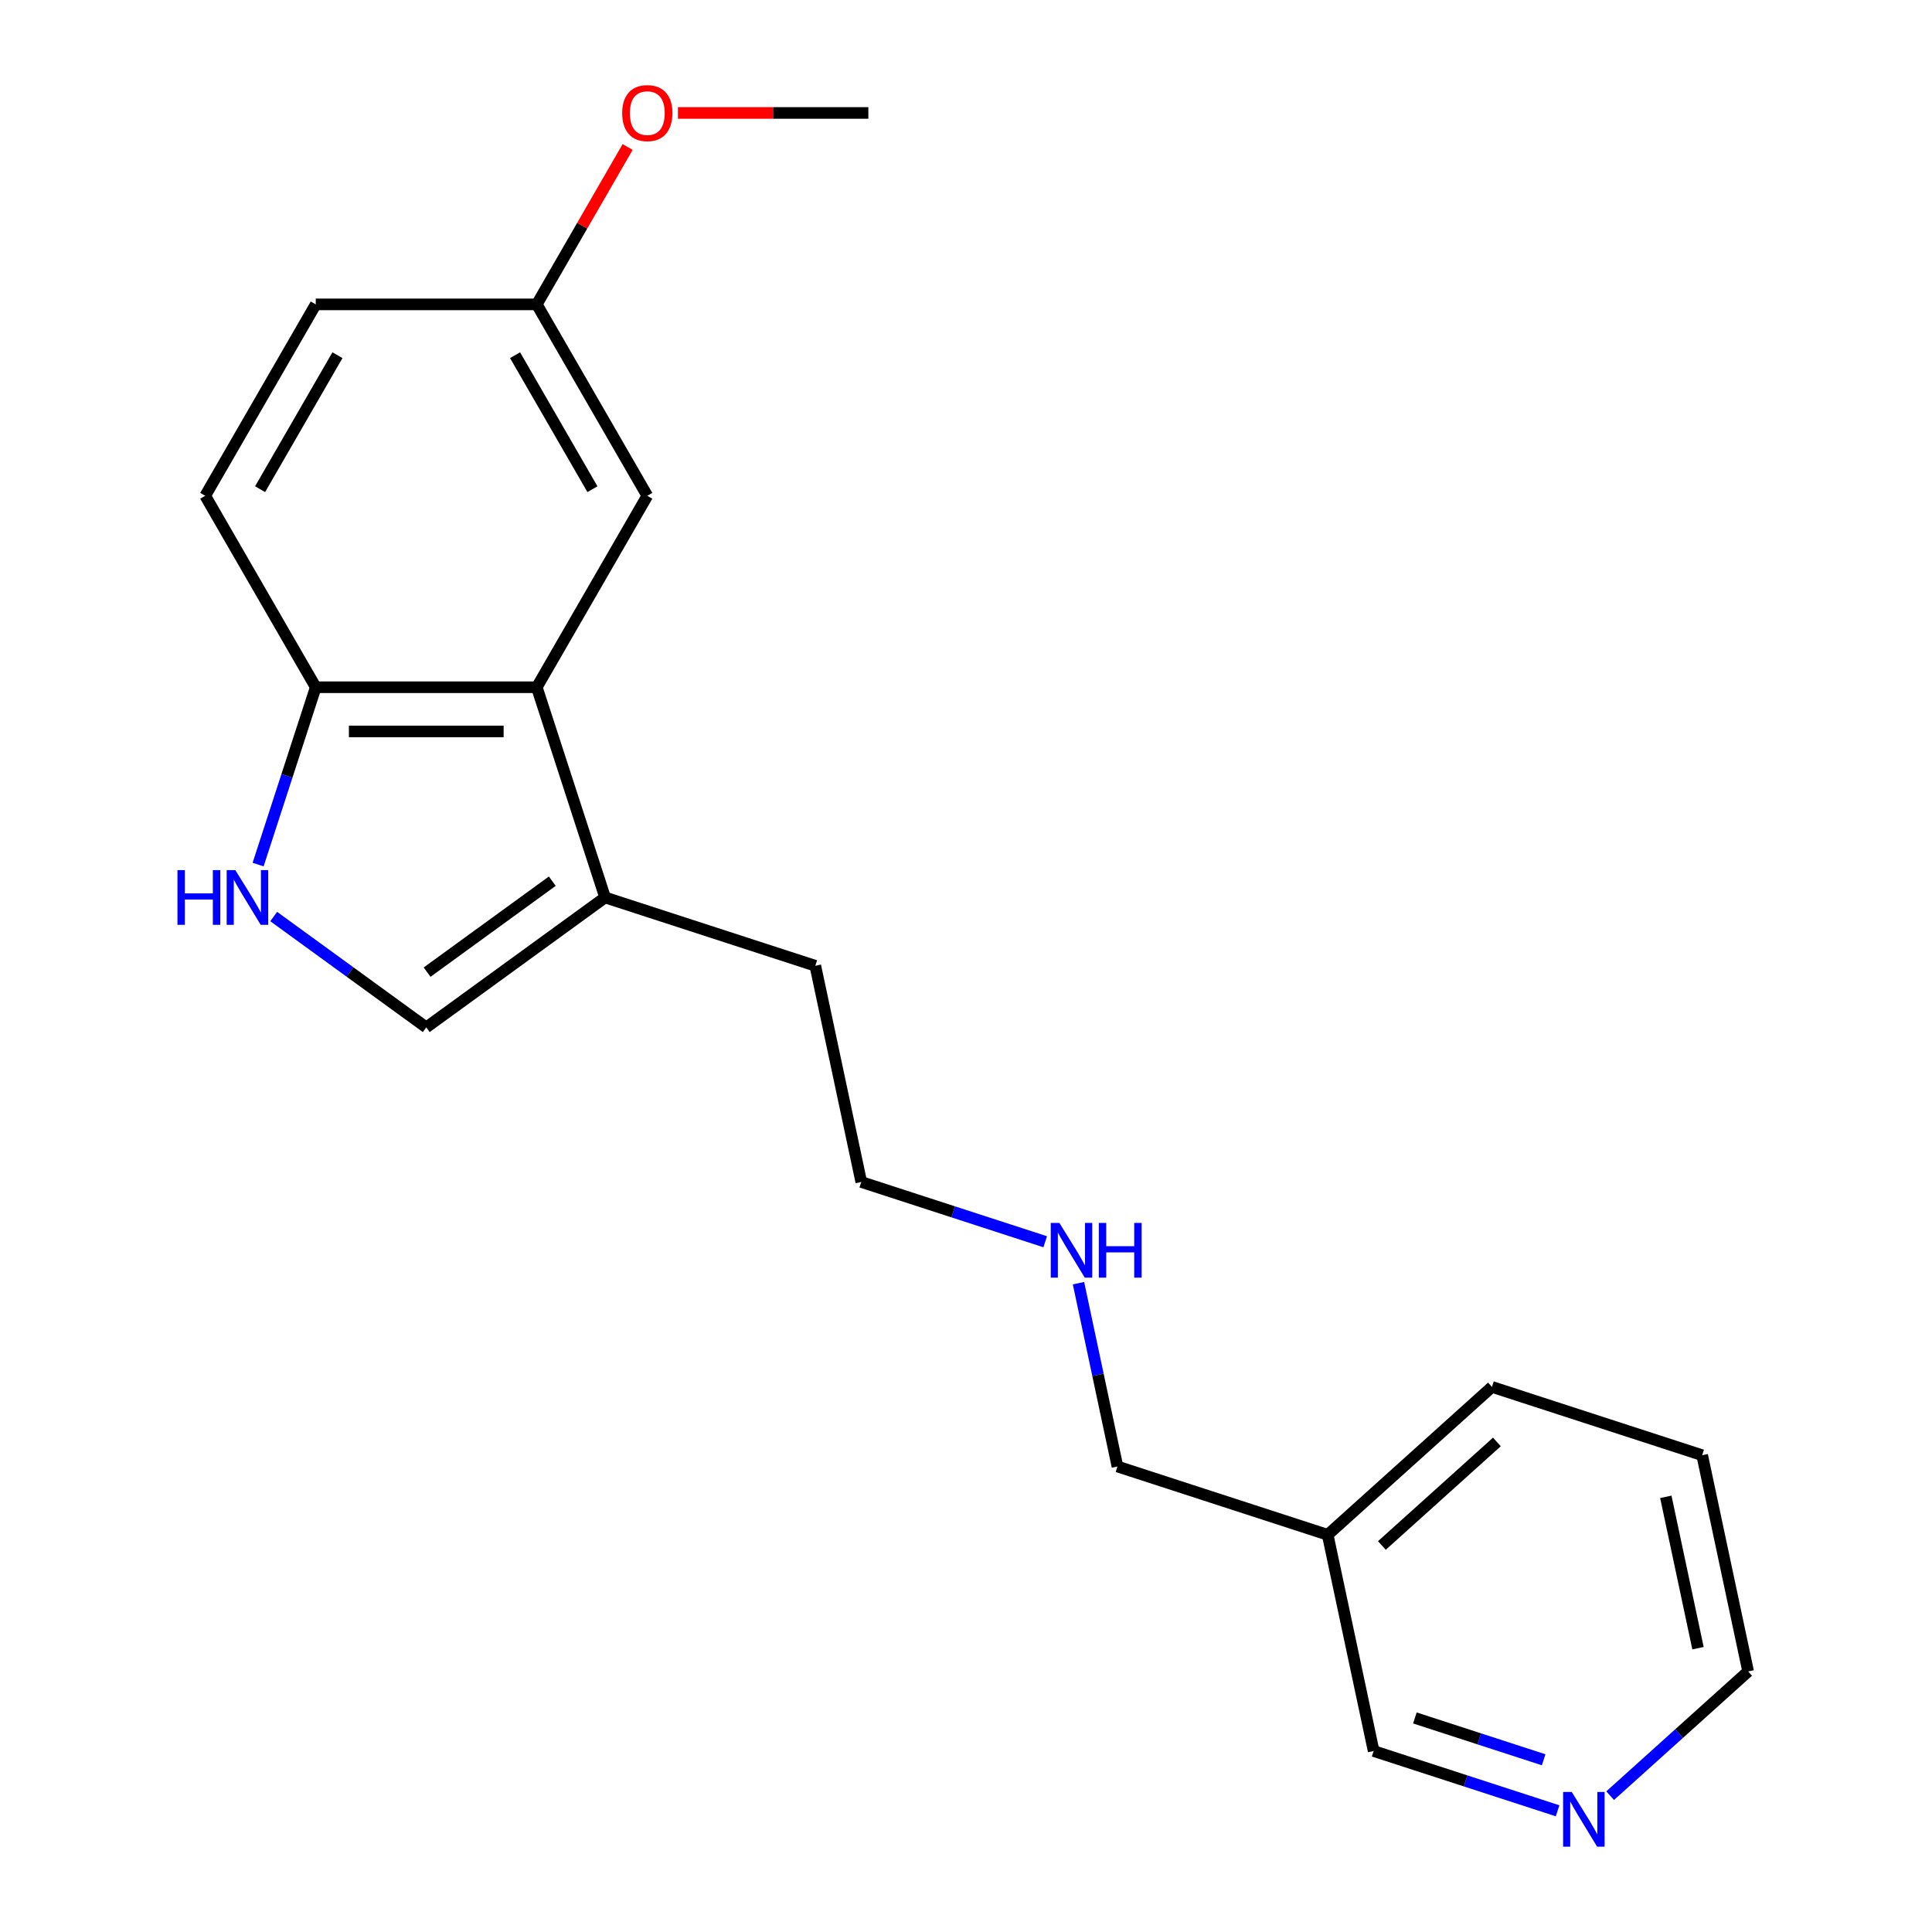 <?xml version='1.0' encoding='iso-8859-1'?>
<svg version='1.1' baseProfile='full'
              xmlns='http://www.w3.org/2000/svg'
                      xmlns:rdkit='http://www.rdkit.org/xml'
                      xmlns:xlink='http://www.w3.org/1999/xlink'
                  xml:space='preserve'
width='1000px' height='1000px' viewBox='0 0 1000 1000'>
<!-- END OF HEADER -->
<rect style='opacity:1.0;fill:#FFFFFF;stroke:none' width='1000' height='1000' x='0' y='0'> </rect>
<path class='bond-1' d='M 141.671,474.407 L 181.152,503.092' style='fill:none;fill-rule:evenodd;stroke:#0000FF;stroke-width:6px;stroke-linecap:butt;stroke-linejoin:miter;stroke-opacity:1' />
<path class='bond-1' d='M 181.152,503.092 L 220.632,531.776' style='fill:none;fill-rule:evenodd;stroke:#000000;stroke-width:6px;stroke-linecap:butt;stroke-linejoin:miter;stroke-opacity:1' />
<path class='bond-3' d='M 133.601,447.506 L 148.514,401.61' style='fill:none;fill-rule:evenodd;stroke:#0000FF;stroke-width:6px;stroke-linecap:butt;stroke-linejoin:miter;stroke-opacity:1' />
<path class='bond-3' d='M 148.514,401.61 L 163.426,355.714' style='fill:none;fill-rule:evenodd;stroke:#000000;stroke-width:6px;stroke-linecap:butt;stroke-linejoin:miter;stroke-opacity:1' />
<path class='bond-0' d='M 277.838,355.714 L 163.426,355.714' style='fill:none;fill-rule:evenodd;stroke:#000000;stroke-width:6px;stroke-linecap:butt;stroke-linejoin:miter;stroke-opacity:1' />
<path class='bond-0' d='M 260.676,378.596 L 180.588,378.596' style='fill:none;fill-rule:evenodd;stroke:#000000;stroke-width:6px;stroke-linecap:butt;stroke-linejoin:miter;stroke-opacity:1' />
<path class='bond-4' d='M 277.838,355.714 L 335.044,256.63' style='fill:none;fill-rule:evenodd;stroke:#000000;stroke-width:6px;stroke-linecap:butt;stroke-linejoin:miter;stroke-opacity:1' />
<path class='bond-20' d='M 277.838,355.714 L 313.194,464.526' style='fill:none;fill-rule:evenodd;stroke:#000000;stroke-width:6px;stroke-linecap:butt;stroke-linejoin:miter;stroke-opacity:1' />
<path class='bond-2' d='M 220.632,531.776 L 313.194,464.526' style='fill:none;fill-rule:evenodd;stroke:#000000;stroke-width:6px;stroke-linecap:butt;stroke-linejoin:miter;stroke-opacity:1' />
<path class='bond-2' d='M 221.066,503.176 L 285.859,456.101' style='fill:none;fill-rule:evenodd;stroke:#000000;stroke-width:6px;stroke-linecap:butt;stroke-linejoin:miter;stroke-opacity:1' />
<path class='bond-13' d='M 313.194,464.526 L 422.006,499.881' style='fill:none;fill-rule:evenodd;stroke:#000000;stroke-width:6px;stroke-linecap:butt;stroke-linejoin:miter;stroke-opacity:1' />
<path class='bond-6' d='M 163.426,355.714 L 106.22,256.63' style='fill:none;fill-rule:evenodd;stroke:#000000;stroke-width:6px;stroke-linecap:butt;stroke-linejoin:miter;stroke-opacity:1' />
<path class='bond-21' d='M 335.044,256.63 L 277.838,157.546' style='fill:none;fill-rule:evenodd;stroke:#000000;stroke-width:6px;stroke-linecap:butt;stroke-linejoin:miter;stroke-opacity:1' />
<path class='bond-21' d='M 306.647,253.209 L 266.602,183.85' style='fill:none;fill-rule:evenodd;stroke:#000000;stroke-width:6px;stroke-linecap:butt;stroke-linejoin:miter;stroke-opacity:1' />
<path class='bond-5' d='M 806.205,937.264 L 758.599,921.796' style='fill:none;fill-rule:evenodd;stroke:#0000FF;stroke-width:6px;stroke-linecap:butt;stroke-linejoin:miter;stroke-opacity:1' />
<path class='bond-5' d='M 758.599,921.796 L 710.993,906.328' style='fill:none;fill-rule:evenodd;stroke:#000000;stroke-width:6px;stroke-linecap:butt;stroke-linejoin:miter;stroke-opacity:1' />
<path class='bond-5' d='M 798.995,910.861 L 765.67,900.033' style='fill:none;fill-rule:evenodd;stroke:#0000FF;stroke-width:6px;stroke-linecap:butt;stroke-linejoin:miter;stroke-opacity:1' />
<path class='bond-5' d='M 765.67,900.033 L 732.346,889.206' style='fill:none;fill-rule:evenodd;stroke:#000000;stroke-width:6px;stroke-linecap:butt;stroke-linejoin:miter;stroke-opacity:1' />
<path class='bond-22' d='M 833.406,929.437 L 869.118,897.282' style='fill:none;fill-rule:evenodd;stroke:#0000FF;stroke-width:6px;stroke-linecap:butt;stroke-linejoin:miter;stroke-opacity:1' />
<path class='bond-22' d='M 869.118,897.282 L 904.83,865.126' style='fill:none;fill-rule:evenodd;stroke:#000000;stroke-width:6px;stroke-linecap:butt;stroke-linejoin:miter;stroke-opacity:1' />
<path class='bond-9' d='M 106.22,256.63 L 163.426,157.546' style='fill:none;fill-rule:evenodd;stroke:#000000;stroke-width:6px;stroke-linecap:butt;stroke-linejoin:miter;stroke-opacity:1' />
<path class='bond-9' d='M 134.618,253.209 L 174.662,183.85' style='fill:none;fill-rule:evenodd;stroke:#000000;stroke-width:6px;stroke-linecap:butt;stroke-linejoin:miter;stroke-opacity:1' />
<path class='bond-7' d='M 687.206,794.416 L 578.393,759.06' style='fill:none;fill-rule:evenodd;stroke:#000000;stroke-width:6px;stroke-linecap:butt;stroke-linejoin:miter;stroke-opacity:1' />
<path class='bond-11' d='M 687.206,794.416 L 710.993,906.328' style='fill:none;fill-rule:evenodd;stroke:#000000;stroke-width:6px;stroke-linecap:butt;stroke-linejoin:miter;stroke-opacity:1' />
<path class='bond-17' d='M 687.206,794.416 L 772.23,717.859' style='fill:none;fill-rule:evenodd;stroke:#000000;stroke-width:6px;stroke-linecap:butt;stroke-linejoin:miter;stroke-opacity:1' />
<path class='bond-17' d='M 715.271,799.937 L 774.788,746.348' style='fill:none;fill-rule:evenodd;stroke:#000000;stroke-width:6px;stroke-linecap:butt;stroke-linejoin:miter;stroke-opacity:1' />
<path class='bond-8' d='M 277.838,157.546 L 163.426,157.546' style='fill:none;fill-rule:evenodd;stroke:#000000;stroke-width:6px;stroke-linecap:butt;stroke-linejoin:miter;stroke-opacity:1' />
<path class='bond-12' d='M 277.838,157.546 L 301.355,116.814' style='fill:none;fill-rule:evenodd;stroke:#000000;stroke-width:6px;stroke-linecap:butt;stroke-linejoin:miter;stroke-opacity:1' />
<path class='bond-12' d='M 301.355,116.814 L 324.871,76.083' style='fill:none;fill-rule:evenodd;stroke:#FF0000;stroke-width:6px;stroke-linecap:butt;stroke-linejoin:miter;stroke-opacity:1' />
<path class='bond-10' d='M 541.005,642.73 L 493.399,627.261' style='fill:none;fill-rule:evenodd;stroke:#0000FF;stroke-width:6px;stroke-linecap:butt;stroke-linejoin:miter;stroke-opacity:1' />
<path class='bond-10' d='M 493.399,627.261 L 445.793,611.793' style='fill:none;fill-rule:evenodd;stroke:#000000;stroke-width:6px;stroke-linecap:butt;stroke-linejoin:miter;stroke-opacity:1' />
<path class='bond-14' d='M 558.224,664.169 L 568.308,711.615' style='fill:none;fill-rule:evenodd;stroke:#0000FF;stroke-width:6px;stroke-linecap:butt;stroke-linejoin:miter;stroke-opacity:1' />
<path class='bond-14' d='M 568.308,711.615 L 578.393,759.06' style='fill:none;fill-rule:evenodd;stroke:#000000;stroke-width:6px;stroke-linecap:butt;stroke-linejoin:miter;stroke-opacity:1' />
<path class='bond-18' d='M 350.905,58.462 L 400.18,58.462' style='fill:none;fill-rule:evenodd;stroke:#FF0000;stroke-width:6px;stroke-linecap:butt;stroke-linejoin:miter;stroke-opacity:1' />
<path class='bond-18' d='M 400.18,58.462 L 449.456,58.462' style='fill:none;fill-rule:evenodd;stroke:#000000;stroke-width:6px;stroke-linecap:butt;stroke-linejoin:miter;stroke-opacity:1' />
<path class='bond-16' d='M 422.006,499.881 L 445.793,611.793' style='fill:none;fill-rule:evenodd;stroke:#000000;stroke-width:6px;stroke-linecap:butt;stroke-linejoin:miter;stroke-opacity:1' />
<path class='bond-15' d='M 904.83,865.126 L 881.043,753.214' style='fill:none;fill-rule:evenodd;stroke:#000000;stroke-width:6px;stroke-linecap:butt;stroke-linejoin:miter;stroke-opacity:1' />
<path class='bond-15' d='M 878.88,853.097 L 862.229,774.759' style='fill:none;fill-rule:evenodd;stroke:#000000;stroke-width:6px;stroke-linecap:butt;stroke-linejoin:miter;stroke-opacity:1' />
<path class='bond-19' d='M 772.23,717.859 L 881.043,753.214' style='fill:none;fill-rule:evenodd;stroke:#000000;stroke-width:6px;stroke-linecap:butt;stroke-linejoin:miter;stroke-opacity:1' />
<path  class='atom-0' d='M 91.851 450.366
L 95.691 450.366
L 95.691 462.406
L 110.171 462.406
L 110.171 450.366
L 114.011 450.366
L 114.011 478.686
L 110.171 478.686
L 110.171 465.606
L 95.691 465.606
L 95.691 478.686
L 91.851 478.686
L 91.851 450.366
' fill='#0000FF'/>
<path  class='atom-0' d='M 121.811 450.366
L 131.091 465.366
Q 132.011 466.846, 133.491 469.526
Q 134.971 472.206, 135.051 472.366
L 135.051 450.366
L 138.811 450.366
L 138.811 478.686
L 134.931 478.686
L 124.971 462.286
Q 123.811 460.366, 122.571 458.166
Q 121.371 455.966, 121.011 455.286
L 121.011 478.686
L 117.331 478.686
L 117.331 450.366
L 121.811 450.366
' fill='#0000FF'/>
<path  class='atom-6' d='M 813.546 927.523
L 822.826 942.523
Q 823.746 944.003, 825.226 946.683
Q 826.706 949.363, 826.786 949.523
L 826.786 927.523
L 830.546 927.523
L 830.546 955.843
L 826.666 955.843
L 816.706 939.443
Q 815.546 937.523, 814.306 935.323
Q 813.106 933.123, 812.746 932.443
L 812.746 955.843
L 809.066 955.843
L 809.066 927.523
L 813.546 927.523
' fill='#0000FF'/>
<path  class='atom-11' d='M 548.346 632.989
L 557.626 647.989
Q 558.546 649.469, 560.026 652.149
Q 561.506 654.829, 561.586 654.989
L 561.586 632.989
L 565.346 632.989
L 565.346 661.309
L 561.466 661.309
L 551.506 644.909
Q 550.346 642.989, 549.106 640.789
Q 547.906 638.589, 547.546 637.909
L 547.546 661.309
L 543.866 661.309
L 543.866 632.989
L 548.346 632.989
' fill='#0000FF'/>
<path  class='atom-11' d='M 568.746 632.989
L 572.586 632.989
L 572.586 645.029
L 587.066 645.029
L 587.066 632.989
L 590.906 632.989
L 590.906 661.309
L 587.066 661.309
L 587.066 648.229
L 572.586 648.229
L 572.586 661.309
L 568.746 661.309
L 568.746 632.989
' fill='#0000FF'/>
<path  class='atom-13' d='M 322.044 58.542
Q 322.044 51.742, 325.404 47.943
Q 328.764 44.142, 335.044 44.142
Q 341.324 44.142, 344.684 47.943
Q 348.044 51.742, 348.044 58.542
Q 348.044 65.422, 344.644 69.343
Q 341.244 73.222, 335.044 73.222
Q 328.804 73.222, 325.404 69.343
Q 322.044 65.463, 322.044 58.542
M 335.044 70.022
Q 339.364 70.022, 341.684 67.142
Q 344.044 64.222, 344.044 58.542
Q 344.044 52.983, 341.684 50.182
Q 339.364 47.343, 335.044 47.343
Q 330.724 47.343, 328.364 50.142
Q 326.044 52.943, 326.044 58.542
Q 326.044 64.263, 328.364 67.142
Q 330.724 70.022, 335.044 70.022
' fill='#FF0000'/>
</svg>
